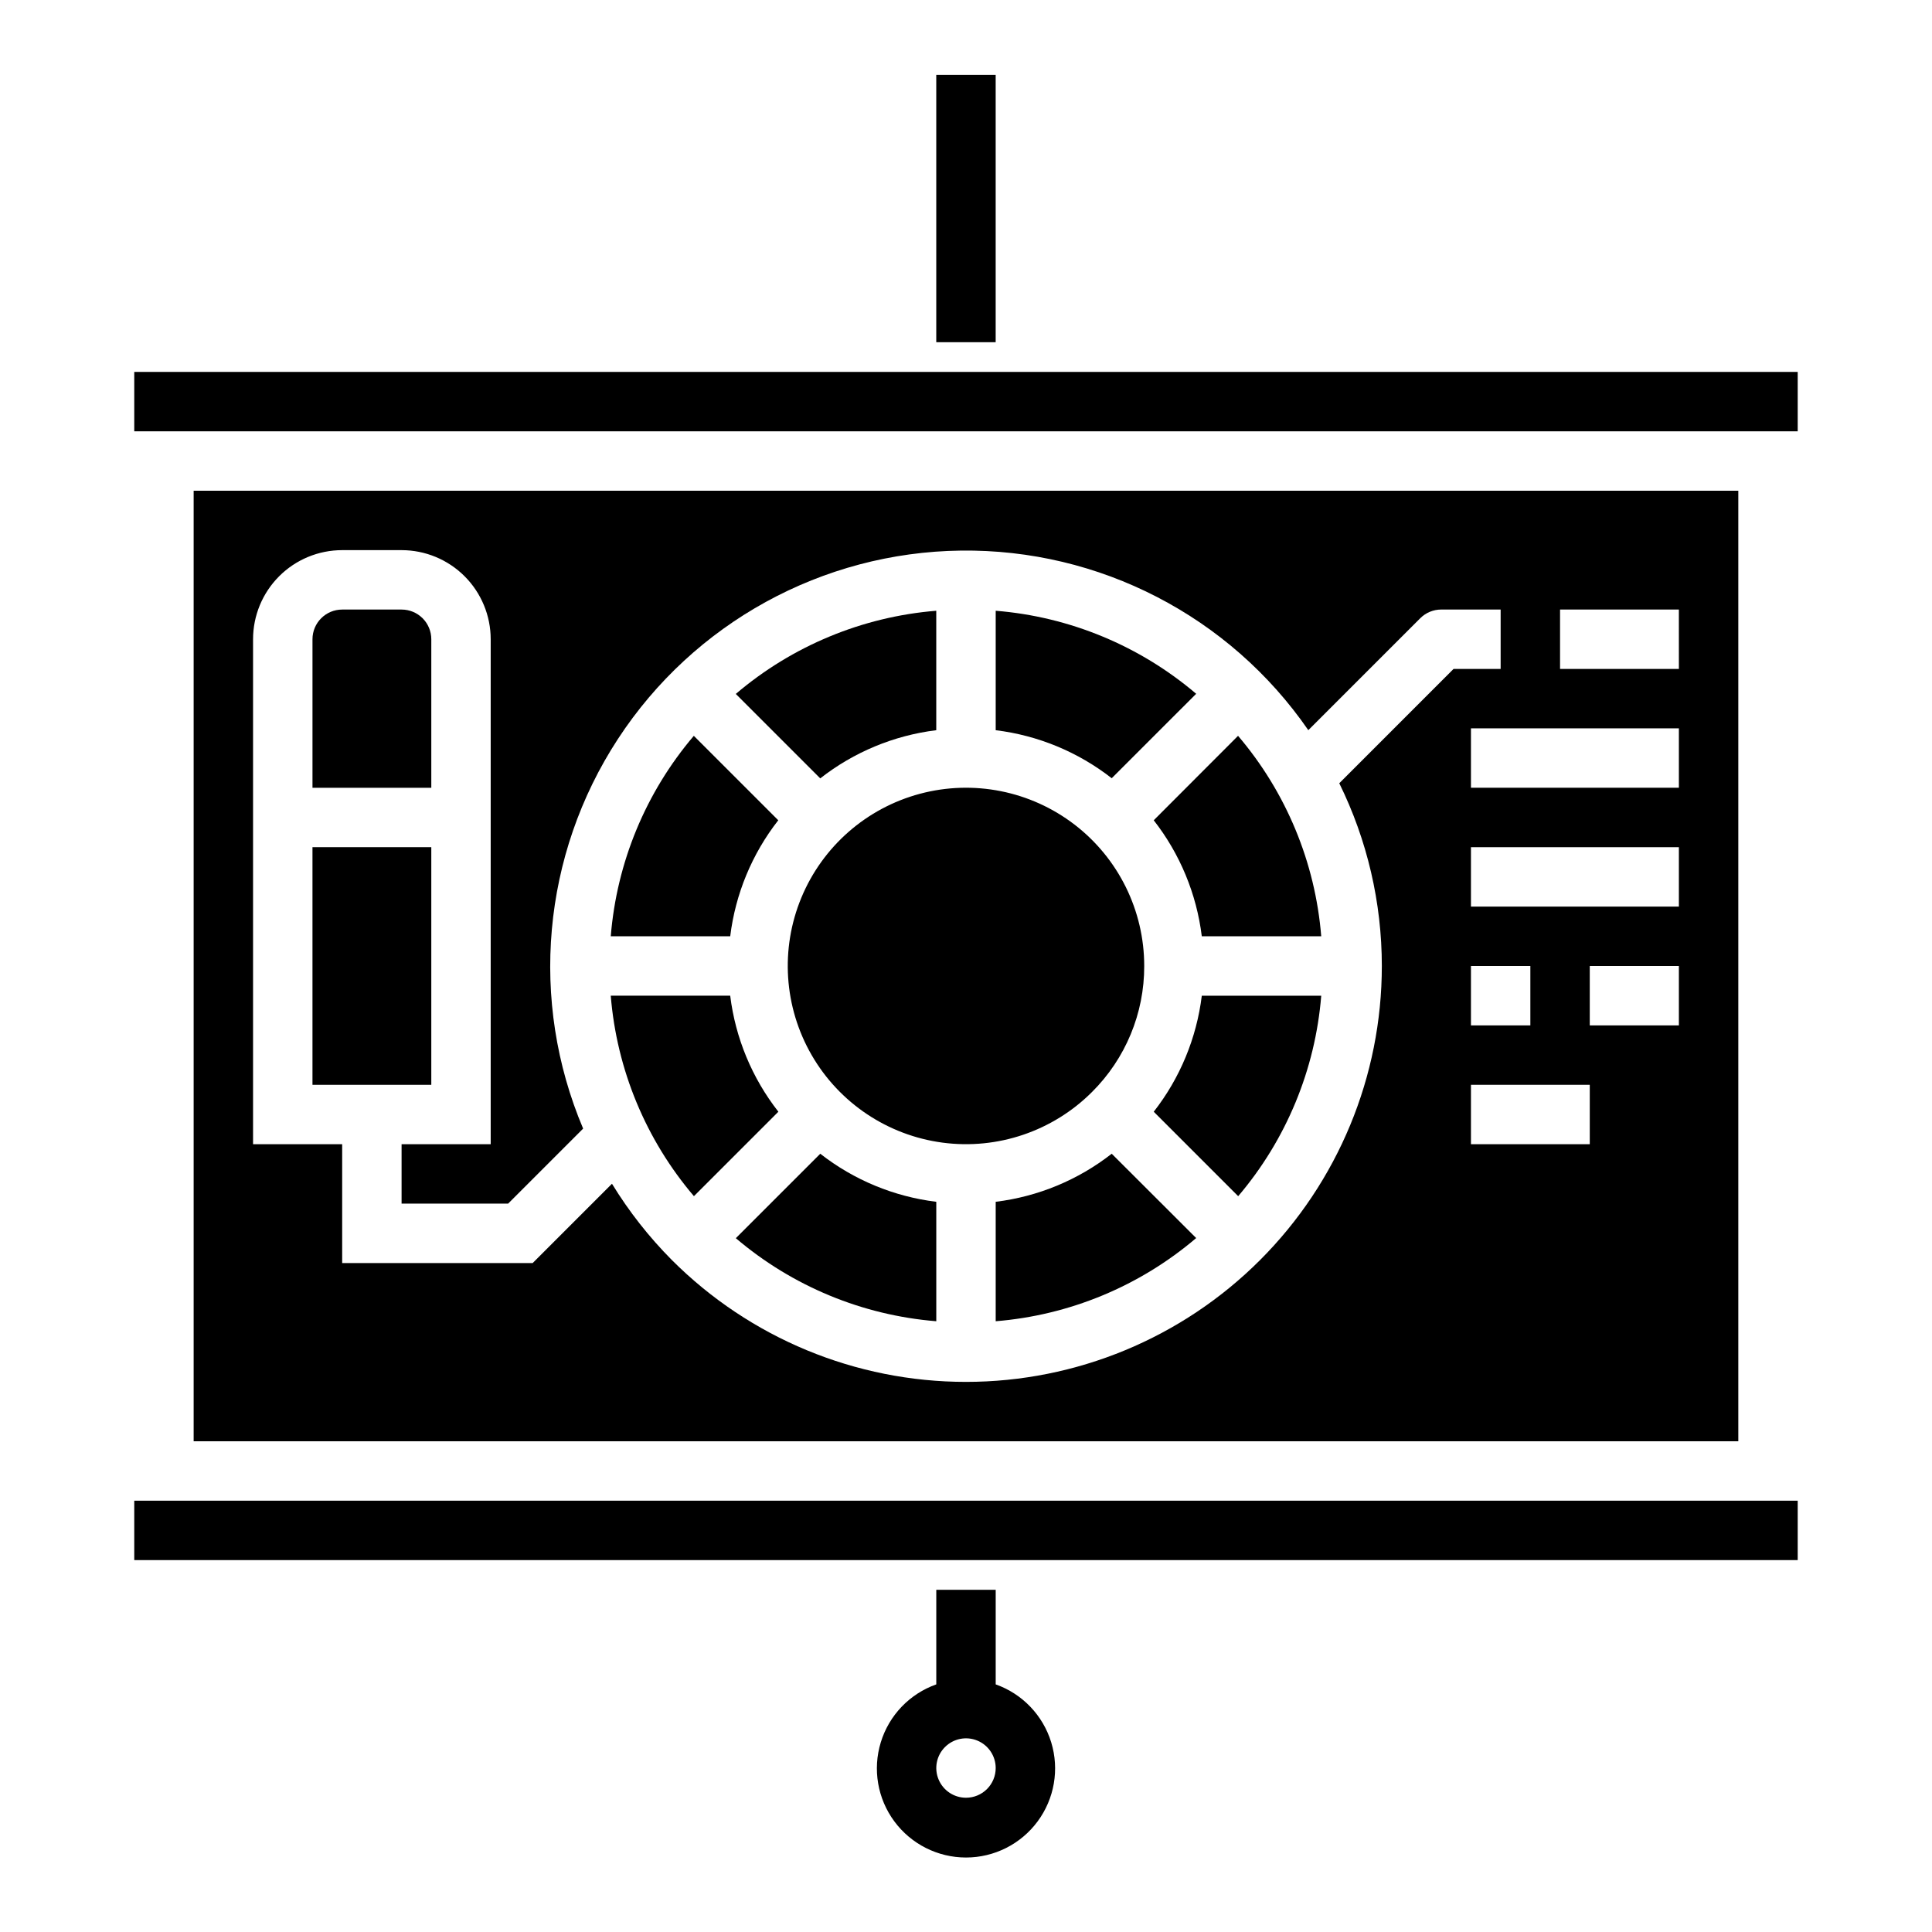 <?xml version="1.0" encoding="UTF-8"?>
<!-- Uploaded to: SVG Repo, www.svgrepo.com, Generator: SVG Repo Mixer Tools -->
<svg fill="#000000" width="800px" height="800px" version="1.1" viewBox="144 144 512 512" xmlns="http://www.w3.org/2000/svg">
 <g>
  <path d="m407.87 462.49v31.652c19.582-1.586 38.172-9.301 53.129-22.043l-22.383-22.348c-8.898 6.961-19.531 11.363-30.746 12.738z"/>
  <path d="m449.75 438.62 22.379 22.379v0.004c12.734-14.961 20.434-33.547 22.012-53.129h-31.652c-1.375 11.215-5.777 21.848-12.738 30.746z"/>
  <path d="m449.75 361.38c6.957 8.902 11.359 19.531 12.738 30.746h31.652c-1.582-19.582-9.297-38.172-22.043-53.125z"/>
  <path d="m339 472.13c14.957 12.734 33.547 20.434 53.125 22.012v-31.652c-11.215-1.375-21.844-5.777-30.746-12.738z"/>
  <path d="m337.51 407.87h-31.656c1.59 19.582 9.301 38.172 22.043 53.129l22.379-22.379v-0.004c-6.969-8.898-11.383-19.527-12.766-30.746z"/>
  <path d="m392.12 337.51v-31.656c-19.582 1.59-38.172 9.301-53.125 22.043l22.379 22.379c8.898-6.969 19.527-11.383 30.746-12.766z"/>
  <path d="m350.25 361.38-22.379-22.379c-12.73 14.957-20.434 33.547-22.012 53.125h31.656c1.371-11.215 5.773-21.844 12.734-30.746z"/>
  <path d="m447.23 400c0.004-14.688-6.824-28.535-18.473-37.477-11.648-8.941-26.789-11.957-40.977-8.16-14.184 3.797-25.793 13.977-31.418 27.543-5.621 13.566-4.613 28.973 2.727 41.691s20.18 21.297 34.734 23.219c14.559 1.918 29.184-3.043 39.566-13.426 8.891-8.836 13.871-20.859 13.84-33.391z"/>
  <path d="m195.32 274.05v251.9h409.35v-251.9zm314.88 125.95c0 29.23-11.609 57.262-32.277 77.934-20.668 20.668-48.703 32.281-77.934 32.281-29.23 0-57.262-11.613-77.93-32.285-6.062-6.098-11.391-12.887-15.879-20.223l-21.012 21.012h-50.488v-31.488h-23.617v-133.82c0-6.262 2.488-12.27 6.918-16.699 4.426-4.43 10.434-6.918 16.699-6.918h15.742c6.266 0 12.27 2.488 16.699 6.918 4.43 4.43 6.918 10.438 6.918 16.699v133.82h-23.617v15.742h28.23l19.883-19.883c-14.316-33.805-10.859-72.523 9.223-103.26s54.148-49.453 90.859-49.918c36.707-0.469 71.242 17.375 92.098 47.59l29.664-29.664c1.473-1.477 3.477-2.305 5.562-2.305h15.742v15.742h-12.48l-30.285 30.293c7.418 15.066 11.277 31.633 11.281 48.43zm23.617 0h15.742v15.742h-15.742zm31.488 47.23h-31.488v-15.742h31.488zm23.617-31.488h-23.617v-15.742h23.617zm0-31.488h-55.105v-15.742h55.105zm0-31.488h-55.105v-15.742h55.105zm0-31.488h-31.492v-15.742h31.488z"/>
  <path d="m179.58 242.56h440.83v15.742h-440.83z"/>
  <path d="m461 327.86c-14.961-12.73-33.551-20.43-53.129-22.004v31.656c11.215 1.371 21.844 5.773 30.746 12.727z"/>
  <path d="m179.58 541.7h440.83v15.742h-440.83z"/>
  <path d="m226.81 368.51h31.488v62.977h-31.488z"/>
  <path d="m258.3 313.41c0-2.086-0.828-4.09-2.305-5.566-1.477-1.477-3.477-2.305-5.566-2.305h-15.742c-4.348 0-7.875 3.523-7.875 7.871v39.359h31.488z"/>
  <path d="m392.12 163.84h15.742v70.848h-15.742z"/>
  <path d="m407.87 590.38v-25.062h-15.746v25.066-0.004c-7.059 2.496-12.516 8.191-14.707 15.355-2.191 7.16-0.859 14.934 3.594 20.953 4.453 6.023 11.5 9.574 18.988 9.574s14.531-3.551 18.984-9.574c4.453-6.019 5.789-13.793 3.598-20.953-2.195-7.164-7.652-12.859-14.711-15.355zm-7.871 30.039c-3.184 0-6.055-1.918-7.273-4.859-1.219-2.941-0.547-6.328 1.707-8.578 2.25-2.25 5.637-2.926 8.578-1.707 2.941 1.219 4.859 4.09 4.859 7.273 0 2.09-0.828 4.09-2.305 5.566-1.477 1.477-3.481 2.305-5.566 2.305z"/>
 </g>
</svg>